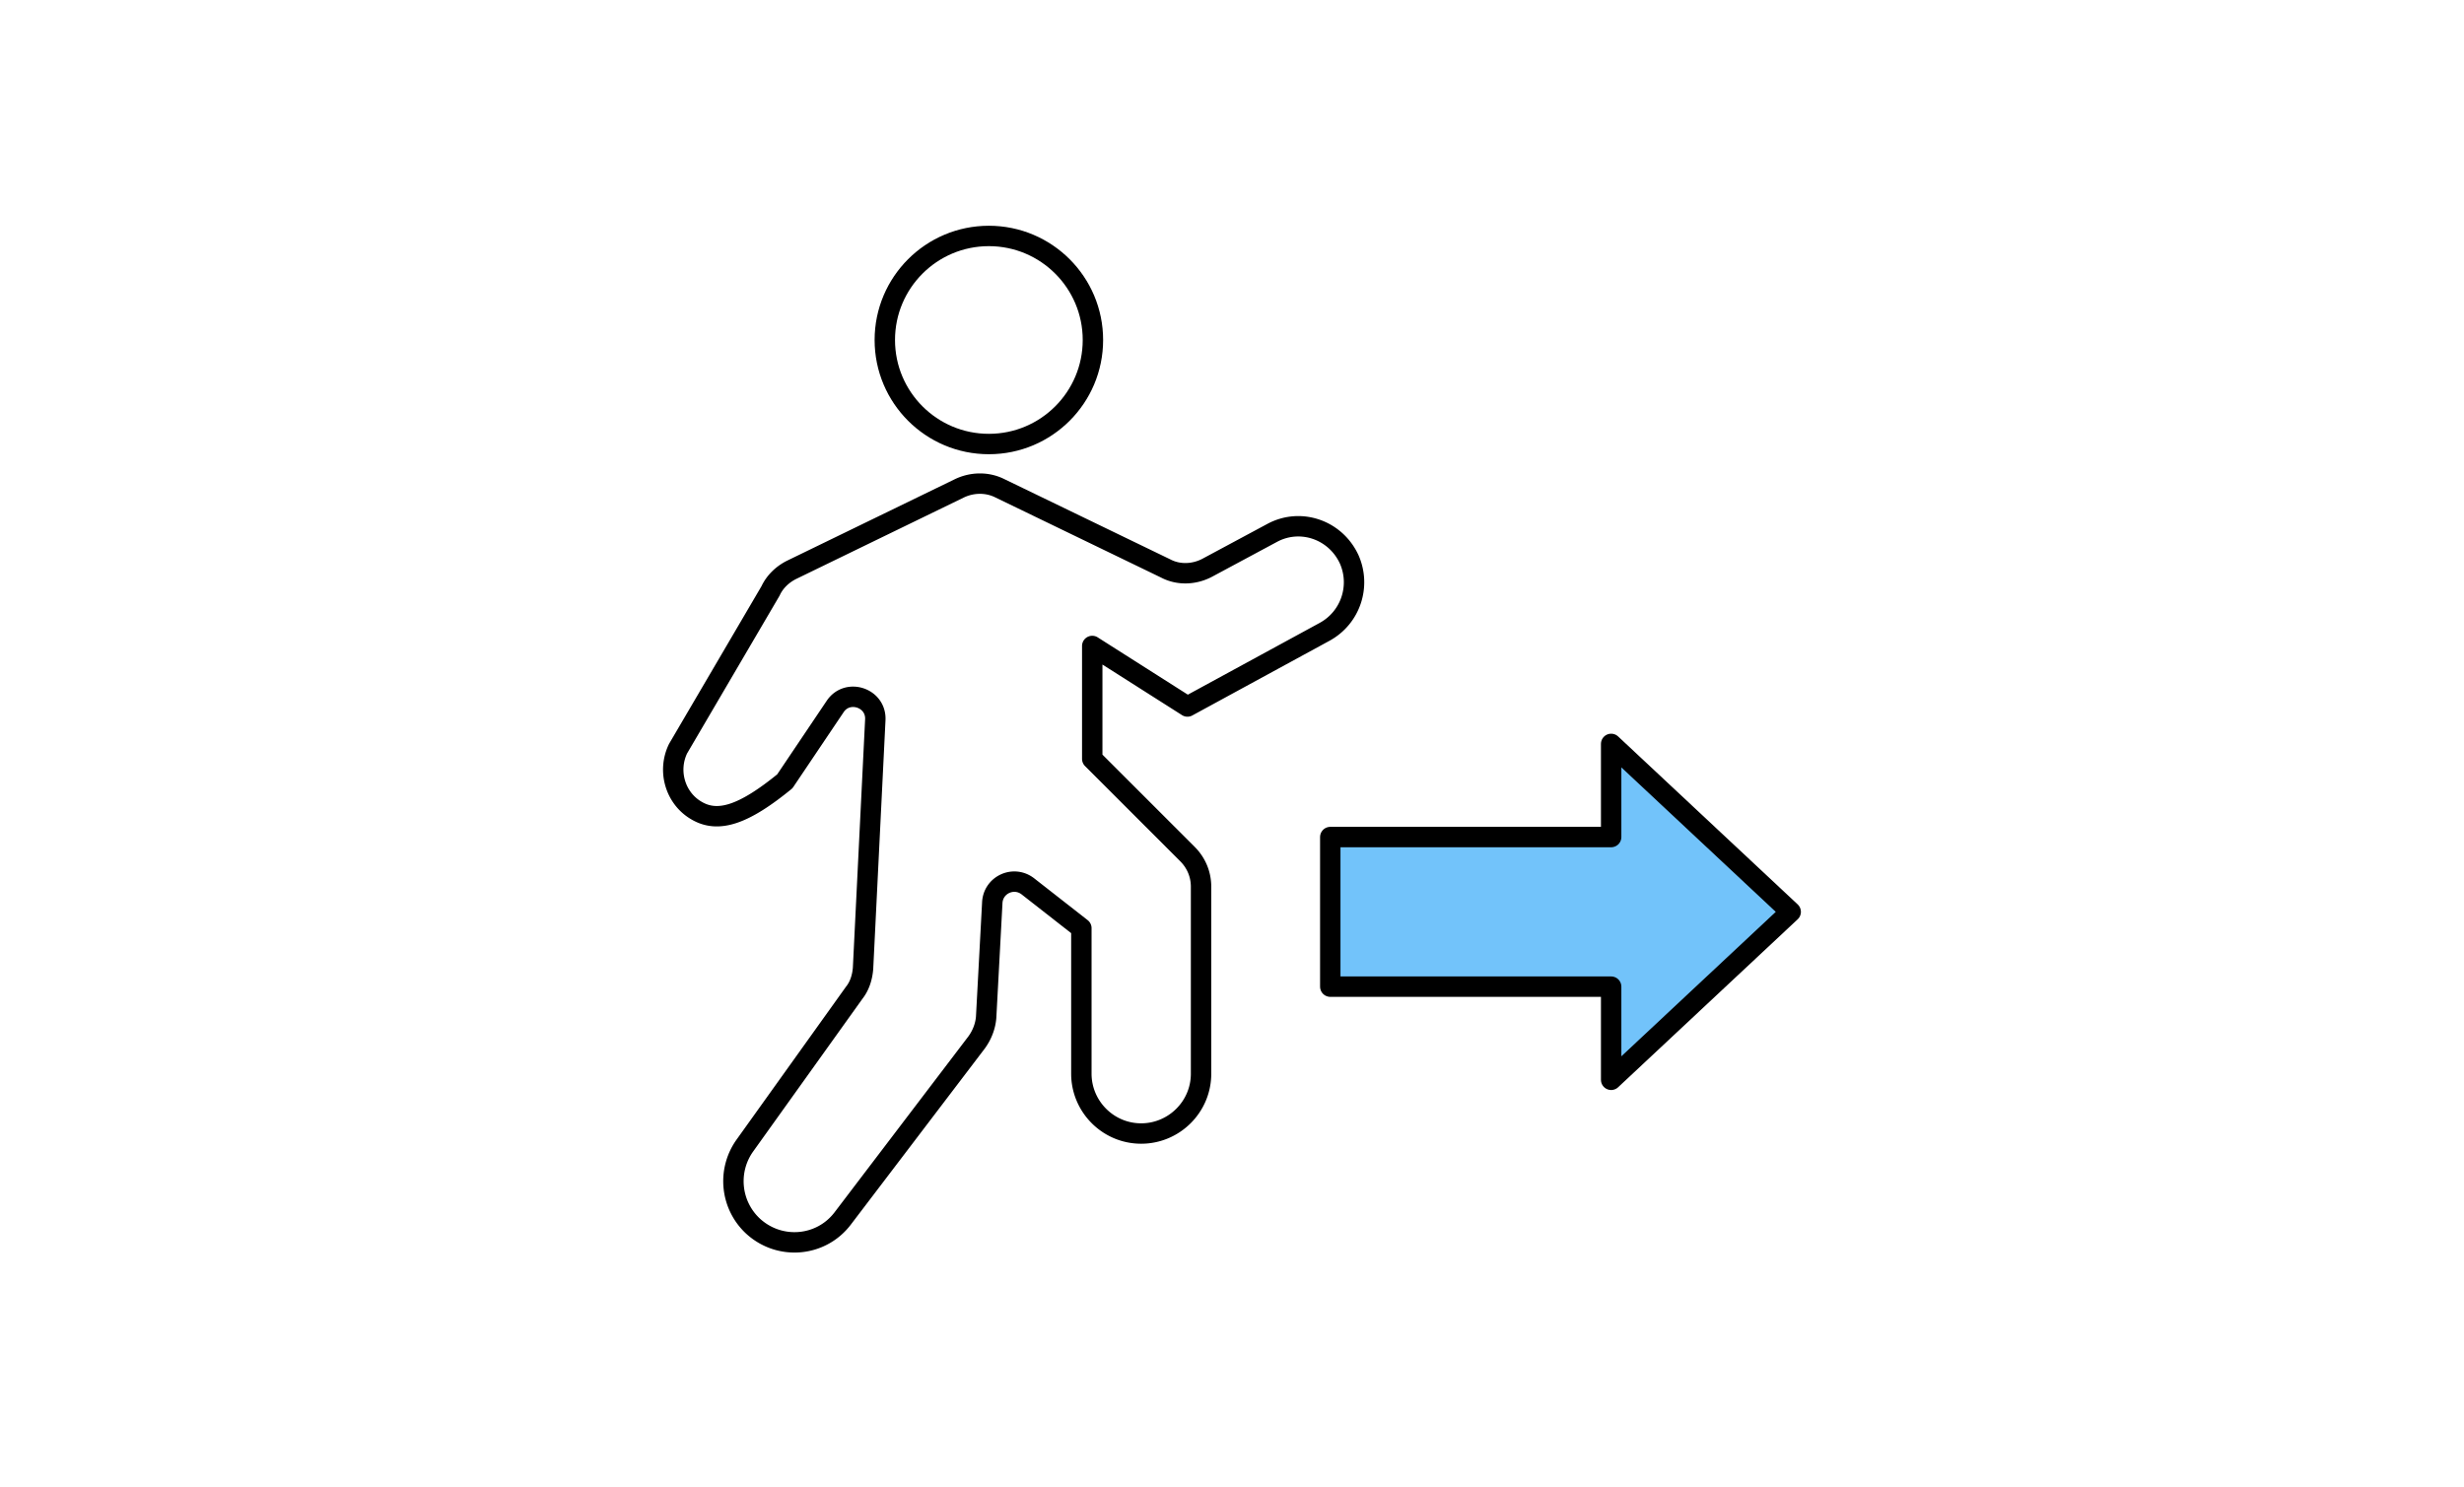 <svg version="1.1" id="レイヤー_1" xmlns="http://www.w3.org/2000/svg" x="0" y="0" viewBox="0 0 362.3 218.7" xml:space="preserve"><style>.st0{fill:none;stroke:#000;stroke-width:3;stroke-linejoin:round;stroke-miterlimit:10}</style><circle class="st0" cx="145.4" cy="50" r="15.3"/><path class="st0" d="M141.1 71.8l-24.7 12c-1.4.7-2.5 1.8-3.1 3.1l-13.6 23.2c-1.6 3.3-.4 7.3 2.7 9.1 3.2 1.9 7 .6 13-4.3l7.4-11c1.8-2.7 6.1-1.3 5.9 2l-1.8 36.5c-.1 1.3-.5 2.6-1.3 3.6l-16.1 22.5a9.02 9.02 0 001.2 11.8c3.9 3.6 10 3.1 13.2-1.1l19.7-25.9c.8-1.1 1.3-2.4 1.4-3.7l.9-16.8c.1-2.7 3.2-4.1 5.3-2.4l7.8 6.1v21.4c0 4.8 3.9 8.8 8.8 8.8 4.8 0 8.8-3.9 8.8-8.8v-27.5c0-1.8-.7-3.5-2-4.8l-14-14V95l14 8.9 20.2-11c3.8-2.1 5.3-6.7 3.6-10.6-2-4.4-7.2-6.2-11.4-3.9l-9.5 5.1c-1.9 1-4.2 1.1-6.1.1L147 71.8c-1.8-.9-4-.9-5.9 0z"/><path fill="#72c3fa" stroke="#000" stroke-width="3" stroke-linejoin="round" stroke-miterlimit="10" d="M263.3 134.1l-26.4-24.7v13.7h-41.3v22h41.3v13.7z"/></svg>